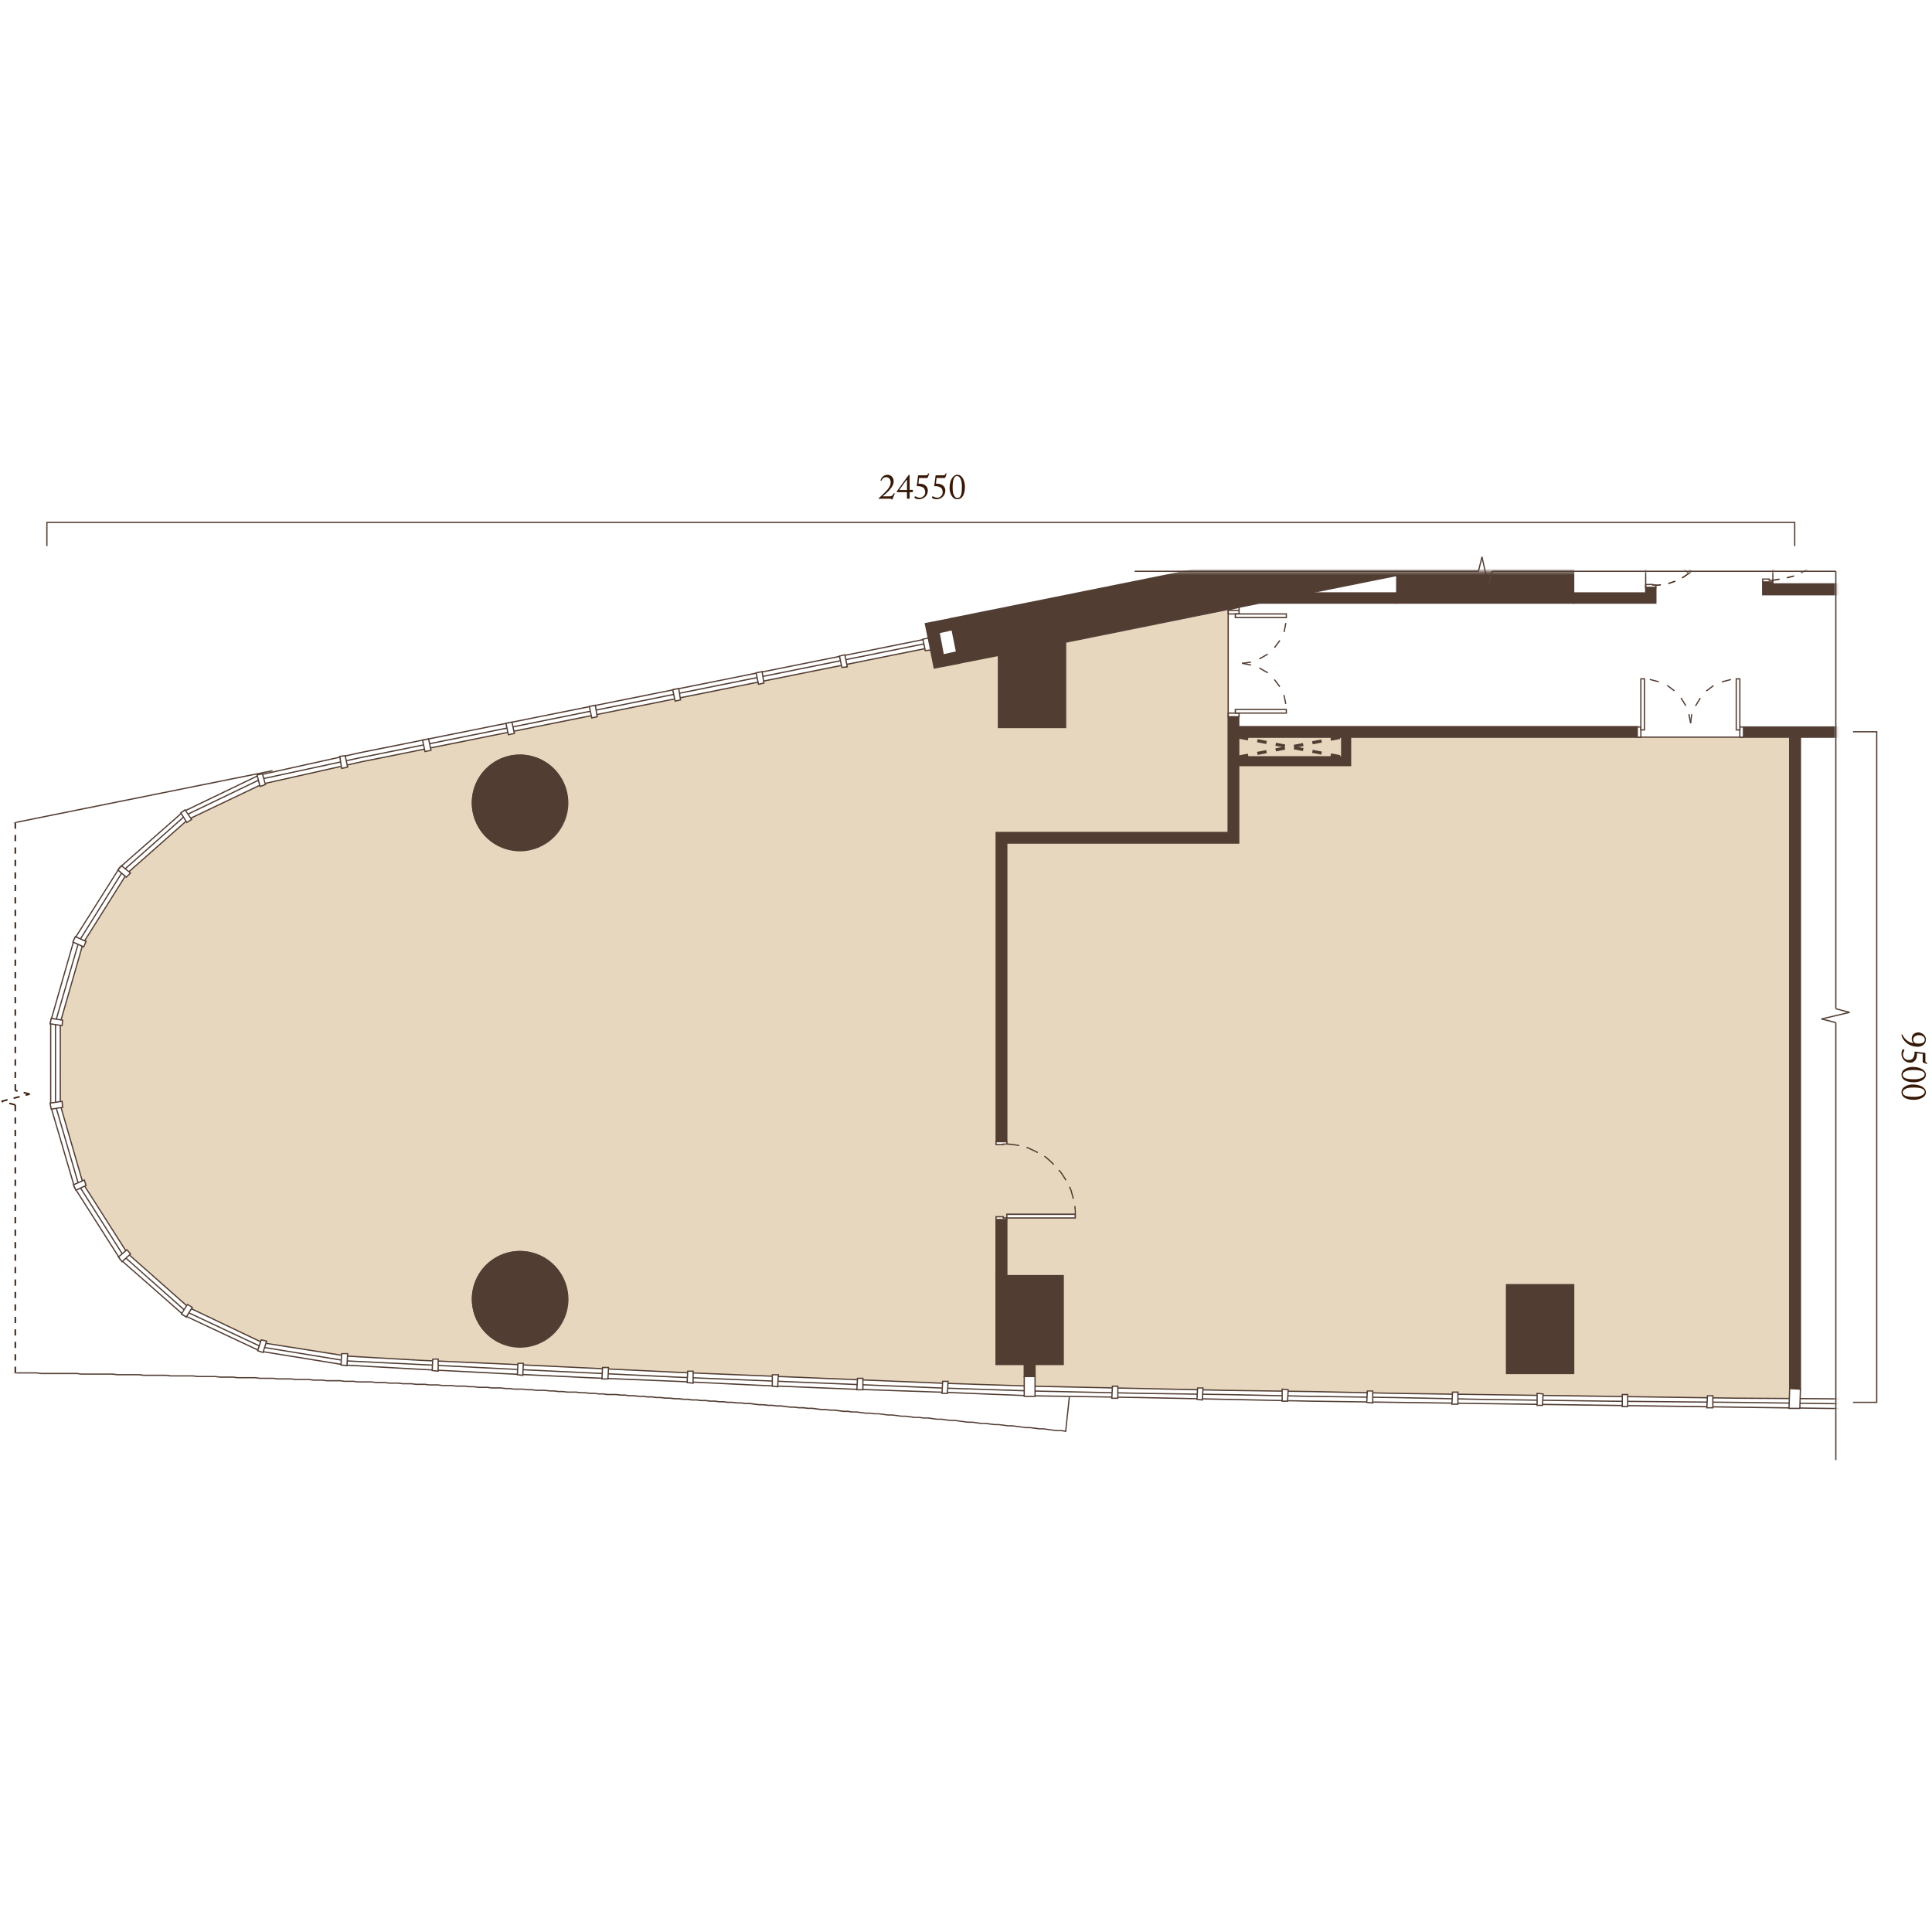 <svg width="620" height="620" viewBox="0 0 620 620" fill="none" xmlns="http://www.w3.org/2000/svg">
<rect width="620" height="620" fill="white"/>
<mask id="mask0_580_47741" style="mask-type:luminance" maskUnits="userSpaceOnUse" x="4" y="183" width="586" height="286">
<path d="M589.136 183.33H4.908V468.55H589.136V183.33Z" fill="white"/>
</mask>
<g mask="url(#mask0_580_47741)">
<path opacity="0.5" d="M574.217 448.799L548.823 448.582L521.401 448.205L494.146 447.787L466.924 447.409L439.598 446.983L412.271 446.437L385.121 446.035L357.754 445.384L330.468 444.814L303.382 443.89L275.871 442.789L248.713 441.656L221.451 440.539L194.068 439.294L166.87 437.984L139.696 436.706L110.757 435.139L84.016 430.865L60.539 419.567L40.464 401.809L26.387 379.254L19.345 354.578V328.158L26.66 302.702L40.712 280.332L60.347 262.976L84.216 251.598L110.364 245.692L136.744 240.284L163.926 234.836L190.715 229.429L217.665 224.061L244.077 218.718L270.81 213.31L296.765 208.159L296.925 208.786L298.546 208.609L299.813 214.378L320.41 210.329L341.97 206.086L394.136 195.865L394.12 236.467L574.634 236.54L574.313 445.601L574.217 448.799Z" fill="#D1B17F"/>
<path d="M836.687 453.516H822.443L794.337 453.323H739.668L603.38 452.359L585.671 452.166L556.989 451.78L420.701 449.852L366.224 448.695L330.612 448.116L301.537 446.959L273.433 445.995L245.328 444.838L217.224 443.488L189.119 442.331L161.015 440.981L134.835 439.631L110.966 438.281L83.551 433.83L58.863 422.227L38.427 404.252L23.773 381.247L16.065 354.964L16.073 327.716L23.604 301.441L38.274 278.251L58.719 260.284L83.166 248.52L115.361 241.377L297.848 204.736L297.928 205.122L115.441 241.771L83.294 248.898L58.919 260.638L38.555 278.532L23.957 301.625L16.466 327.796V354.931L24.15 381.102L38.748 404.011L59.112 421.905L83.695 433.452L111.006 437.879L134.851 439.229L161.031 440.579L189.135 441.929L217.24 443.086L245.344 444.436L273.449 445.593L301.553 446.558L330.62 447.715L366.224 448.293L420.701 449.45L585.671 451.764L603.38 451.957L739.668 452.921H794.337L822.443 453.114H836.687L917.728 452.921L974.9 452.536L1033.8 452.15L1088.28 451.764L1112.15 451.379L1153.34 450.993L1203.97 450.222L1227.07 449.836L1255.56 449.257L1283.66 448.872L1313.11 448.293L1340.44 447.522L1367.59 446.943L1422.25 445.015L1449.4 443.858L1474.04 442.893L1506.38 441.351L1528.32 440.194L1558.15 438.458L1568.74 437.879L1639.39 433.637L1639.41 434.039L1568.76 438.281L1558.17 438.86L1528.34 440.595L1506.39 441.752L1474.05 443.295L1449.41 444.259L1422.27 445.417L1367.6 447.345L1340.46 447.924L1313.12 448.695L1283.66 449.273L1255.56 449.659L1227.07 450.238L1203.97 450.623L1153.34 451.395L1112.15 451.78L1088.28 452.166L1033.8 452.552L945.255 453.13L917.728 453.323L836.687 453.516Z" fill="#523D33"/>
<path d="M917.536 451.973H794.337L767.003 451.78H739.668L603.38 450.816L585.671 450.623L556.989 450.238L516.18 449.852L475.178 449.273L447.835 448.695L420.701 448.309L393.359 447.731L366.225 447.345L330.805 446.574L301.538 445.609L217.224 442.138L161.207 439.438L134.835 438.088L111.158 436.931L83.936 432.48L59.633 421.07L39.582 403.28L25.12 380.475L17.605 354.771L17.613 327.909L25.144 302.019L39.421 279.215L59.489 261.441L83.551 249.87L115.746 242.92L298.233 206.078L298.313 206.472L115.826 243.314L83.679 250.248L59.69 261.795L39.71 279.496L25.497 302.204L18.006 327.997V354.739L25.497 380.331L39.903 403.047L59.882 420.748L84.08 432.102L111.198 436.53L134.851 437.687L161.223 439.036L217.24 441.736L301.554 445.208L330.813 446.172L366.225 446.943L393.367 447.329L420.701 447.907L447.843 448.293L475.178 448.872L516.18 449.45L556.989 449.836L585.671 450.222L603.38 450.414L739.668 451.379H767.003L794.337 451.572H917.536L1033.8 450.8L1088.28 450.222L1111.96 450.029L1153.34 449.45L1203.97 448.679L1227.07 448.293L1255.56 447.907L1283.66 447.329L1313.11 446.75L1340.25 446.172L1367.59 445.4L1449.4 442.508L1506.38 439.808L1528.13 438.651L1558.16 437.108L1568.74 436.337L1639.19 432.094L1639.21 432.496L1568.76 436.738L1558.18 437.51L1528.14 439.053L1506.39 440.21L1449.41 442.91L1367.6 445.802L1340.27 446.574L1313.12 447.152L1283.66 447.731L1255.56 448.309L1227.07 448.695L1203.97 449.081L1153.34 449.852L1111.96 450.431L1088.28 450.623L1033.8 451.202L917.536 451.973Z" fill="#523D33"/>
<path d="M917.536 450.43H767.003L739.668 450.238H712.526L630.715 449.659L603.381 449.273L585.671 449.081L556.989 448.888L447.843 447.345L420.693 446.766L393.367 446.381L330.805 445.031L301.73 444.067L217.417 440.595L161.208 437.895L134.835 436.738L111.343 435.388L84.321 431.13L60.404 419.72L40.737 402.315L26.468 379.897L19.145 354.578L19.153 328.102L26.492 302.598L40.576 280.179L60.259 262.799L84.129 251.413L115.931 244.27L298.426 207.629L298.506 208.023L116.019 244.663L84.265 251.791L60.46 263.145L40.865 280.461L26.845 302.783L19.546 328.182V354.546L26.845 379.76L41.058 402.082L60.652 419.398L84.466 430.752L111.391 434.987L134.852 436.337L161.224 437.494L217.433 440.194L301.746 443.665L330.813 444.629L393.367 445.979L420.701 446.365L447.851 446.943L556.989 448.486L585.671 448.679L603.381 448.872L630.715 449.257L712.526 449.836H739.668L767.003 450.029H917.536L1033.8 449.257L1088.28 448.679L1111.96 448.486L1153.34 447.907L1203.97 447.136L1227.07 446.943L1313.11 445.208L1340.25 444.629L1394.92 443.086L1422.06 442.122L1449.4 440.965L1506.38 438.265L1528.13 437.301L1557.96 435.565L1568.55 434.987L1639.19 430.744L1639.21 431.146L1568.57 435.388L1557.98 435.967L1528.15 437.703L1506.39 438.667L1449.41 441.367L1422.08 442.524L1394.94 443.488L1340.27 445.031L1313.12 445.609L1283.66 446.188L1227.07 447.345L1203.97 447.538L1153.34 448.309L1111.96 448.888L1088.28 449.081L1033.8 449.659L917.536 450.43Z" fill="#523D33"/>
<path fill-rule="evenodd" clip-rule="evenodd" d="M670.946 190.851V187.379H568.923V186.801H565.65V190.851H670.946Z" fill="#523D33"/>
<path d="M671.147 191.051H565.458V186.6H569.132V187.178H671.155L671.147 191.051ZM565.851 190.649H670.746V187.58H568.722V187.001H565.851V190.649Z" fill="#523D33"/>
<path fill-rule="evenodd" clip-rule="evenodd" d="M577.778 445.794H574.313V236.556H559.491V233.277H681.534V236.556H577.778V445.794Z" fill="#523D33"/>
<path d="M577.979 445.994H574.113V236.78H559.291V233.1H681.759V236.78H577.979V445.994ZM574.514 445.592H577.578V236.354H681.334V233.477H559.692V236.354H574.514V445.592Z" fill="#523D33"/>
<path fill-rule="evenodd" clip-rule="evenodd" d="M413.177 236.604H430.566V242.864H397.529V236.604H413.177ZM319.68 267.138V366.39H323.088V270.578H397.529V245.716H433.413V236.604H525.419V233.189H397.529V230.016H394.12V267.155H319.68" fill="#523D33"/>
<path d="M323.289 366.591H319.479V266.953H393.919V229.814H397.729V232.988H525.619V236.781H433.614V245.893H397.729V270.754H323.289V366.591ZM319.88 366.189H322.888V270.376H397.328V245.515H433.213V236.403H525.218V233.39H397.328V230.216H394.32V267.355H319.88V366.189ZM430.766 243.065H397.328V236.403H430.766V243.065ZM397.729 242.663H430.365V236.781H397.729V242.663Z" fill="#523D33"/>
<path d="M323.106 391.41H319.641V409.923H323.106V391.41Z" fill="#523D33"/>
<path d="M323.306 410.126H319.44V391.211H323.306V410.126ZM319.841 409.724H322.905V391.613H319.841V409.724Z" fill="#523D33"/>
<path d="M332.152 437.309H328.688V441.744H332.152V437.309Z" fill="#523D33"/>
<path d="M332.353 441.944H328.487V437.123H332.353V441.944ZM328.888 441.542H331.952V437.525H328.888V441.542Z" fill="#523D33"/>
<path fill-rule="evenodd" clip-rule="evenodd" d="M528.114 190.273H505.015V193.551H531.387V188.537H528.114V190.273Z" fill="#523D33"/>
<path d="M531.587 193.752H504.814V190.072H527.914V188.336H531.587V193.752ZM505.215 193.35H531.186V188.738H528.315V190.473H505.215V193.35Z" fill="#523D33"/>
<path fill-rule="evenodd" clip-rule="evenodd" d="M448.228 193.55V190.271H420.893L403.954 193.55H448.228Z" fill="#523D33"/>
<path d="M448.428 193.752H403.954V193.351L420.893 190.072H448.468L448.428 193.752ZM406.047 193.351H448.027V190.474H420.893L406.047 193.351Z" fill="#523D33"/>
<path fill-rule="evenodd" clip-rule="evenodd" d="M341.97 233.469V206.085L448.228 184.679V193.55H505.014V173.301L528.114 168.673L531.387 168.094L633.025 147.653V156.331H679.609V138.203L680.187 138.01L679.609 135.311L677.299 123.547L542.166 150.738L304.818 198.564L307.705 212.835L320.41 210.328V233.469H341.97Z" fill="#523D33"/>
<path d="M342.169 233.671H320.209V210.569L307.544 213.068L304.584 198.404L304.777 198.364L542.126 150.538L677.459 123.314V123.507L679.777 135.271L680.386 138.148L679.777 138.348V156.532H632.832V147.902L531.426 168.296L528.145 168.874L505.214 173.471V193.752H448.027V184.913L342.169 206.246V233.671ZM320.61 233.269H341.768V205.949H341.929L448.428 184.495V193.39H504.813V173.133L528.073 168.481L531.354 167.894L633.217 147.404V156.131H679.4V138.059L679.945 137.874L679.408 135.351L677.13 123.78L542.198 150.94L305.05 198.725L307.857 212.602L320.61 210.087V233.269Z" fill="#523D33"/>
<path fill-rule="evenodd" clip-rule="evenodd" d="M397.601 194.9L394.136 195.672V195.865H397.601V194.9Z" fill="white"/>
<path d="M397.827 196.067H393.961V195.512L397.827 194.652V196.067ZM395.124 195.665H397.426V195.151L395.124 195.665Z" fill="#523D33"/>
<path d="M559.49 236.355H525.418V236.757H559.49V236.355Z" fill="#523D33"/>
<path d="M394.336 195.865H393.935V229.999H394.336V195.865Z" fill="#523D33"/>
<path fill-rule="evenodd" clip-rule="evenodd" d="M182.198 416.964C182.217 413.907 181.329 410.913 179.647 408.363C177.965 405.812 175.565 403.82 172.751 402.638C169.937 401.457 166.836 401.14 163.841 401.726C160.847 402.314 158.094 403.779 155.932 405.935C153.77 408.093 152.296 410.844 151.698 413.842C151.1 416.839 151.403 419.947 152.571 422.771C153.739 425.595 155.717 428.008 158.256 429.703C160.794 431.399 163.779 432.301 166.83 432.295C170.896 432.288 174.795 430.674 177.679 427.803C180.563 424.932 182.198 421.037 182.23 416.964" fill="#523D33"/>
<path d="M166.83 432.496C163.768 432.476 160.78 431.55 158.243 429.831C155.706 428.113 153.734 425.681 152.575 422.841C151.417 420.001 151.123 416.881 151.732 413.875C152.341 410.868 153.825 408.109 155.997 405.947C158.169 403.784 160.932 402.314 163.937 401.723C166.942 401.132 170.054 401.445 172.882 402.623C175.709 403.802 178.125 405.792 179.824 408.344C181.523 410.897 182.43 413.896 182.43 416.963C182.413 421.094 180.761 425.049 177.837 427.961C174.912 430.873 170.953 432.504 166.83 432.496ZM166.83 401.833C163.849 401.86 160.943 402.77 158.476 404.449C156.011 406.128 154.096 408.501 152.974 411.267C151.852 414.035 151.572 417.072 152.171 419.998C152.768 422.924 154.217 425.607 156.335 427.71C158.452 429.812 161.144 431.24 164.07 431.813C166.996 432.386 170.025 432.078 172.777 430.929C175.529 429.78 177.879 427.84 179.533 425.355C181.187 422.87 182.069 419.95 182.069 416.963C182.061 414.967 181.66 412.992 180.89 411.152C180.119 409.311 178.994 407.64 177.579 406.235C176.164 404.83 174.486 403.718 172.642 402.963C170.797 402.208 168.822 401.823 166.83 401.833Z" fill="#523D33"/>
<path d="M505.016 412.238H483.456V440.78H505.016V412.238Z" fill="#523D33"/>
<path d="M505.216 440.98H483.255V412.053H505.216V440.98ZM483.656 440.578H504.815V412.454H483.648L483.656 440.578Z" fill="#523D33"/>
<path fill-rule="evenodd" clip-rule="evenodd" d="M526.573 233.277H525.418V236.556H526.573V233.277Z" fill="white"/>
<path d="M526.774 236.78H525.218V233.1H526.774V236.78ZM525.619 236.378H526.373V233.501H525.619V236.378Z" fill="#523D33"/>
<path fill-rule="evenodd" clip-rule="evenodd" d="M526.575 234.241V217.85H527.73V234.241H526.575Z" fill="white"/>
<path d="M527.931 234.442H526.375V217.648H527.931V234.442ZM526.776 234.04H527.529V218.05H526.776V234.04Z" fill="#523D33"/>
<path fill-rule="evenodd" clip-rule="evenodd" d="M559.491 233.277H558.336V236.556H559.491V233.277Z" fill="white"/>
<path d="M559.692 236.78H558.136V233.1H559.692V236.78ZM558.537 236.378H559.291V233.501H558.537V236.378Z" fill="#523D33"/>
<path fill-rule="evenodd" clip-rule="evenodd" d="M558.337 234.241V217.85H557.182V234.241H558.337Z" fill="white"/>
<path d="M558.537 234.442H556.981V217.648H558.537V234.442ZM557.382 234.04H558.136V218.05H557.382V234.04Z" fill="#523D33"/>
<path d="M542.695 229.186L542.309 232.077L542.706 232.13L543.093 229.239L542.695 229.186Z" fill="#523D33"/>
<path d="M545.474 223.928L543.937 226.433L544.278 226.643L545.816 224.138L545.474 223.928Z" fill="#523D33"/>
<path d="M549.767 219.854L547.458 221.591L547.699 221.912L550.007 220.175L549.767 219.854Z" fill="#523D33"/>
<path d="M555.405 217.865L552.515 218.637L552.618 219.026L555.509 218.253L555.405 217.865Z" fill="#523D33"/>
<path d="M529.495 217.834L529.391 218.222L532.282 218.994L532.385 218.606L529.495 217.834Z" fill="#523D33"/>
<path d="M535.141 219.787L534.9 220.109L537.21 221.844L537.451 221.523L535.141 219.787Z" fill="#523D33"/>
<path d="M539.625 223.871L539.284 224.082L540.823 226.586L541.164 226.376L539.625 223.871Z" fill="#523D33"/>
<path d="M542.173 229.139L541.78 229.217L542.356 232.109L542.75 232.031L542.173 229.139Z" fill="#523D33"/>
<path fill-rule="evenodd" clip-rule="evenodd" d="M397.601 197.022V195.865H394.136V197.022H397.601Z" fill="white"/>
<path d="M397.827 197.223H393.961V195.664H397.827V197.223ZM394.362 196.821H397.426V196.066H394.362V196.821Z" fill="#523D33"/>
<path fill-rule="evenodd" clip-rule="evenodd" d="M396.446 197.021H412.809V198.179H396.446V197.021Z" fill="white"/>
<path d="M413.009 198.379H396.221V196.82H412.984L413.009 198.379ZM396.646 197.977H412.607V197.222H396.646V197.977Z" fill="#523D33"/>
<path fill-rule="evenodd" clip-rule="evenodd" d="M397.601 229.999V228.842H394.136V229.999H397.601Z" fill="white"/>
<path d="M397.827 230.199H393.961V228.641H397.827V230.199ZM394.362 229.798H397.426V229.042H394.362V229.798Z" fill="#523D33"/>
<path fill-rule="evenodd" clip-rule="evenodd" d="M396.446 228.843H412.809V227.686H396.446V228.843Z" fill="white"/>
<path d="M413.009 229.043H396.221V227.484H412.984L413.009 229.043ZM396.646 228.641H412.607V227.886H396.646V228.641Z" fill="#523D33"/>
<path d="M398.624 212.65L398.545 213.044L401.431 213.623L401.509 213.229L398.624 212.65Z" fill="#523D33"/>
<path d="M404.245 214.195L404.046 214.544L406.741 216.087L406.94 215.738L404.245 214.195Z" fill="#523D33"/>
<path d="M409.126 217.945L408.806 218.186L410.537 220.501L410.858 220.259L409.126 217.945Z" fill="#523D33"/>
<path d="M412.238 222.977L411.845 223.055L412.421 225.947L412.815 225.868L412.238 222.977Z" fill="#523D33"/>
<path d="M412.449 199.895L411.874 202.787L412.267 202.865L412.842 199.973L412.449 199.895Z" fill="#523D33"/>
<path d="M410.555 205.416L408.824 207.731L409.145 207.972L410.876 205.657L410.555 205.416Z" fill="#523D33"/>
<path d="M406.734 209.744L404.038 211.286L404.237 211.635L406.933 210.093L406.734 209.744Z" fill="#523D33"/>
<path d="M401.419 212.283L398.533 212.67L398.586 213.068L401.472 212.681L401.419 212.283Z" fill="#523D33"/>
<path fill-rule="evenodd" clip-rule="evenodd" d="M568.923 186.8V186.222H567.768V185.836H565.65V186.8H568.923Z" fill="white"/>
<path d="M569.123 187.003H565.458V185.637H567.977V186.022H569.132L569.123 187.003ZM565.851 186.601H568.722V186.424H567.567V186.038H565.851V186.601Z" fill="#523D33"/>
<path d="M568.923 186.6H565.65V187.001H568.923V186.6Z" fill="#523D33"/>
<path d="M568.956 186.423L568.892 186.021L571.033 185.668L571.105 186.061L568.956 186.423ZM573.487 185.619L573.391 185.226L575.693 184.639L575.838 185.009H575.733L573.487 185.619ZM578.075 184.012L577.883 183.659L579.607 182.719L579.96 182.486L580.177 182.815L579.816 183.064L578.075 184.012ZM582.166 181.425L581.917 181.112L583.048 180.228L583.762 179.593L584.035 179.89L583.305 180.541L582.166 181.425ZM585.711 178.131L585.398 177.882L586.088 176.99L586.818 175.945L587.147 176.178L586.409 177.223L585.711 178.131ZM588.454 174.113L588.109 173.912L588.582 173.109L589.072 171.743L589.449 171.879L588.943 173.285L588.454 174.113ZM590.275 169.629L589.898 169.493L590.098 168.914L590.411 167.179L590.812 167.251L590.491 169.019L590.275 169.629ZM591.213 164.872L590.812 164.8L590.86 164.519V162.43H591.261V164.623L591.213 164.872Z" fill="#3E1F0C"/>
<path fill-rule="evenodd" clip-rule="evenodd" d="M530.617 172.916L531.387 172.145L542.744 183.33L541.974 184.101L530.617 172.916Z" fill="white"/>
<path d="M541.974 184.382L530.328 172.916L531.387 171.863L543.001 183.33L541.974 184.382ZM530.906 172.916L541.974 183.82L542.455 183.33L531.387 172.426L530.906 172.916Z" fill="#523D33"/>
<path d="M530.585 187.967V187.565H532.19L532.992 187.477V187.871L532.19 187.967H530.585ZM535.398 187.445L535.309 187.051L535.582 186.995L537.571 186.312L537.708 186.689L537.426 186.794L535.687 187.38L535.398 187.445ZM539.905 185.637L539.689 185.291L540.33 184.898L541.662 183.941L541.903 184.263L540.555 185.227L539.905 185.637Z" fill="#3E1F0C"/>
<path fill-rule="evenodd" clip-rule="evenodd" d="M531.387 188.536V187.765H530.424V187.572H528.114V188.536H531.387Z" fill="white"/>
<path d="M531.587 188.737H527.914V187.371H530.625V187.564H531.587V188.737ZM528.315 188.335H531.186V187.966H530.223V187.765H528.315V188.335Z" fill="#523D33"/>
<path d="M531.387 188.336H528.114V188.738H531.387V188.336Z" fill="#523D33"/>
<path fill-rule="evenodd" clip-rule="evenodd" d="M269.398 210.52L271.131 210.135L271.901 213.992L270.168 214.185L269.398 210.52Z" fill="white"/>
<path d="M270.007 214.402L269.157 210.384L271.291 209.91L272.141 214.185L270.007 214.402ZM269.638 210.674L270.328 213.968L271.66 213.815L270.97 210.376L269.638 210.674Z" fill="#523D33"/>
<path fill-rule="evenodd" clip-rule="evenodd" d="M242.643 215.921L244.568 215.535L245.145 219.199L243.413 219.585L242.643 215.921Z" fill="white"/>
<path d="M243.259 219.827L242.401 215.761L244.735 215.295L245.369 219.353L243.259 219.827ZM242.882 216.082L243.564 219.345L244.919 219.047L244.398 215.777L242.882 216.082Z" fill="#523D33"/>
<path fill-rule="evenodd" clip-rule="evenodd" d="M215.884 221.321L217.809 220.936L218.386 224.6L216.654 224.985L215.884 221.321Z" fill="white"/>
<path d="M216.502 225.225L215.644 221.159L217.978 220.693L218.611 224.751L216.502 225.225ZM216.125 221.481L216.807 224.743L218.162 224.446L217.641 221.175L216.125 221.481Z" fill="#523D33"/>
<path fill-rule="evenodd" clip-rule="evenodd" d="M189.127 226.72L191.052 226.334L191.63 229.998L189.897 230.384L189.127 226.72Z" fill="white"/>
<path d="M189.744 230.626L188.886 226.56L191.22 226.094L191.853 230.152L189.744 230.626ZM189.367 226.881L190.049 230.144L191.404 229.846L190.891 226.576L189.367 226.881Z" fill="#523D33"/>
<path fill-rule="evenodd" clip-rule="evenodd" d="M162.37 232.12L164.295 231.734L165.065 235.398L163.14 235.784L162.37 232.12Z" fill="white"/>
<path d="M162.988 236.018L162.13 231.96L164.448 231.502L165.306 235.52L162.988 236.018ZM162.611 232.281L163.293 235.552L164.825 235.238L164.143 231.968L162.611 232.281Z" fill="#523D33"/>
<path fill-rule="evenodd" clip-rule="evenodd" d="M135.612 237.52L137.537 237.135L138.307 240.799L136.382 241.185L135.612 237.52Z" fill="white"/>
<path d="M136.231 241.416L135.373 237.358L137.691 236.9L138.549 240.918L136.231 241.416ZM135.854 237.68L136.536 240.95L138.068 240.637L137.386 237.366L135.854 237.68Z" fill="#523D33"/>
<path fill-rule="evenodd" clip-rule="evenodd" d="M547.748 451.771H549.673V447.914H547.941L547.748 451.771Z" fill="white"/>
<path d="M549.874 451.974H547.54L547.748 447.715H549.874V451.974ZM547.957 451.572H549.473V448.109H548.133L547.957 451.572Z" fill="#523D33"/>
<path fill-rule="evenodd" clip-rule="evenodd" d="M520.606 451.386H522.338V447.529H520.606V451.386Z" fill="white"/>
<path d="M522.539 451.587H520.405V447.305H522.539V451.587ZM520.806 451.186H522.146V447.731H520.814L520.806 451.186Z" fill="#523D33"/>
<path fill-rule="evenodd" clip-rule="evenodd" d="M493.271 451.001H495.004L495.196 447.337L493.271 447.145V451.001Z" fill="white"/>
<path d="M495.196 451.201H493.071V446.918L495.405 447.159L495.196 451.201ZM493.472 450.799H494.811L494.988 447.513L493.472 447.368V450.799Z" fill="#523D33"/>
<path fill-rule="evenodd" clip-rule="evenodd" d="M465.937 450.615H467.862V446.758H466.13L465.937 450.615Z" fill="white"/>
<path d="M468.063 450.815H465.729L465.937 446.557H468.063V450.815ZM466.146 450.414H467.661V446.958H466.322L466.146 450.414Z" fill="#523D33"/>
<path fill-rule="evenodd" clip-rule="evenodd" d="M438.604 450.037L440.529 450.23V446.373H438.796L438.604 450.037Z" fill="white"/>
<path d="M440.728 450.454L438.394 450.221L438.603 446.203H440.728V450.454ZM438.811 449.851L440.327 450.004V446.573H438.988L438.811 449.851Z" fill="#523D33"/>
<path fill-rule="evenodd" clip-rule="evenodd" d="M411.46 449.65H413.193L413.385 445.986L411.46 445.793V449.65Z" fill="white"/>
<path d="M413.385 449.851H411.26V445.568L413.594 445.809L413.385 449.851ZM411.661 449.449H413L413.177 446.163L411.661 446.018V449.449Z" fill="#523D33"/>
<path fill-rule="evenodd" clip-rule="evenodd" d="M384.126 449.072L385.858 449.265L386.051 445.408H384.318L384.126 449.072Z" fill="white"/>
<path d="M386.051 449.489L383.917 449.248L384.126 445.23H386.259L386.051 449.489ZM384.334 448.895L385.666 449.039L385.842 445.608H384.511L384.334 448.895Z" fill="#523D33"/>
<path fill-rule="evenodd" clip-rule="evenodd" d="M356.793 448.687H358.718V444.83H356.985L356.793 448.687Z" fill="white"/>
<path d="M358.917 448.911H356.583L356.792 444.652H358.917V448.911ZM357 448.509H358.524V445.054H357.185L357 448.509Z" fill="#523D33"/>
<path fill-rule="evenodd" clip-rule="evenodd" d="M302.314 447.144H304.047L304.239 443.287H302.507L302.314 447.144Z" fill="white"/>
<path d="M304.239 447.345H302.106L302.315 443.086H304.448L304.239 447.345ZM302.523 446.943H303.854L304.031 443.488H302.7L302.523 446.943Z" fill="#523D33"/>
<path fill-rule="evenodd" clip-rule="evenodd" d="M274.982 445.986H276.907V442.322H275.174L274.982 445.986Z" fill="white"/>
<path d="M277.106 446.187H274.771L274.98 442.121H277.106V446.187ZM275.189 445.785H276.712V442.523H275.373L275.189 445.785Z" fill="#523D33"/>
<path fill-rule="evenodd" clip-rule="evenodd" d="M247.838 444.83L249.57 445.023L249.763 441.166H247.838V444.83Z" fill="white"/>
<path d="M249.763 445.247L247.638 445.006V440.988H249.972L249.763 445.247ZM248.039 444.652L249.378 444.797L249.555 441.366H248.039V444.652Z" fill="#523D33"/>
<path fill-rule="evenodd" clip-rule="evenodd" d="M220.503 443.672L222.428 443.865V440.008H220.696L220.503 443.672Z" fill="white"/>
<path d="M222.629 444.091L220.295 443.857L220.503 439.84H222.629V444.091ZM220.712 443.488L222.228 443.641V440.209H220.888L220.712 443.488Z" fill="#523D33"/>
<path fill-rule="evenodd" clip-rule="evenodd" d="M193.17 442.516H195.095L195.288 438.852H193.363L193.17 442.516Z" fill="white"/>
<path d="M195.286 442.716H192.96L193.169 438.65H195.495L195.286 442.716ZM193.378 442.314H194.901L195.078 439.052H193.554L193.378 442.314Z" fill="#523D33"/>
<path fill-rule="evenodd" clip-rule="evenodd" d="M166.027 441.166L167.759 441.359L167.952 437.502H166.219L166.027 441.166Z" fill="white"/>
<path d="M167.952 441.583L165.818 441.342L166.027 437.324H168.16L167.952 441.583ZM166.235 440.988L167.567 441.133L167.743 437.702H166.412L166.235 440.988Z" fill="#523D33"/>
<path fill-rule="evenodd" clip-rule="evenodd" d="M138.692 439.816L140.617 440.009V436.152H138.885L138.692 439.816Z" fill="white"/>
<path d="M140.818 440.233L138.484 439.992L138.692 435.975H140.818V440.233ZM138.901 439.639L140.417 439.783V436.352H139.077L138.901 439.639Z" fill="#523D33"/>
<path fill-rule="evenodd" clip-rule="evenodd" d="M58.038 260.855L59.385 259.891L61.502 262.976L59.963 263.94L58.038 260.855Z" fill="white"/>
<path d="M59.897 264.214L57.748 260.799L59.416 259.609L61.766 263.032L59.897 264.214ZM58.293 260.911L60.009 263.667L61.205 262.92L59.352 260.172L58.293 260.911Z" fill="#523D33"/>
<path fill-rule="evenodd" clip-rule="evenodd" d="M37.824 279.174L38.979 277.824L41.867 280.138L40.519 281.488L37.824 279.174Z" fill="white"/>
<path d="M40.528 281.777L37.544 279.214L38.956 277.559L42.164 280.138L40.528 281.777ZM38.121 279.166L40.528 281.231L41.586 280.17L39.02 278.121L38.121 279.166Z" fill="#523D33"/>
<path fill-rule="evenodd" clip-rule="evenodd" d="M23.387 302.316L24.157 300.58L27.622 302.123L26.852 303.858L23.387 302.316Z" fill="white"/>
<path d="M26.956 304.123L23.122 302.42L24.061 300.314L27.894 302.018L26.956 304.123ZM23.651 302.211L26.747 303.593L27.357 302.227L24.261 300.845L23.651 302.211Z" fill="#523D33"/>
<path fill-rule="evenodd" clip-rule="evenodd" d="M16.073 328.542L16.458 326.807L20.115 327.385L19.923 329.121L16.073 328.542Z" fill="white"/>
<path d="M20.099 329.354L15.832 328.711L16.305 326.582L20.315 327.217L20.099 329.354ZM16.313 328.382L19.746 328.896L19.898 327.562L16.61 327.04L16.313 328.382Z" fill="#523D33"/>
<path fill-rule="evenodd" clip-rule="evenodd" d="M16.458 355.927L16.073 353.998L19.923 353.42L20.115 355.348L16.458 355.927Z" fill="white"/>
<path d="M16.297 356.153L15.832 353.83L20.099 353.188L20.331 355.518L16.297 356.153ZM16.297 354.168L16.602 355.703L19.882 355.18L19.73 353.654L16.297 354.168Z" fill="#523D33"/>
<path fill-rule="evenodd" clip-rule="evenodd" d="M24.35 381.962L23.58 380.226L27.044 378.684L27.622 380.419L24.35 381.962Z" fill="white"/>
<path d="M24.253 382.219L23.315 380.114L27.165 378.402L27.871 380.516L24.253 382.219ZM23.844 380.323L24.446 381.681L27.373 380.307L26.924 378.949L23.844 380.323Z" fill="#523D33"/>
<path fill-rule="evenodd" clip-rule="evenodd" d="M39.172 404.91L38.017 403.367L40.712 401.053L41.867 402.403L39.172 404.91Z" fill="white"/>
<path d="M39.148 405.207L37.745 403.335L40.736 400.771L42.148 402.419L39.148 405.207ZM38.29 403.399L39.196 404.612L41.603 402.387L40.704 401.334L38.29 403.399Z" fill="#523D33"/>
<path fill-rule="evenodd" clip-rule="evenodd" d="M59.77 422.651L58.23 421.687L60.155 418.602L61.695 419.566L59.77 422.651Z" fill="white"/>
<path d="M59.834 422.934L57.958 421.753L60.091 418.33L61.968 419.503L59.834 422.934ZM58.503 421.592L59.706 422.348L61.422 419.6L60.219 418.844L58.503 421.592Z" fill="#523D33"/>
<path fill-rule="evenodd" clip-rule="evenodd" d="M84.408 434.03L82.676 433.452L83.831 429.98L85.563 430.366L84.408 434.03Z" fill="white"/>
<path d="M84.538 434.288L82.421 433.581L83.696 429.748L85.822 430.222L84.538 434.288ZM82.934 433.324L84.282 433.774L85.308 430.511L83.969 430.214L82.934 433.324Z" fill="#523D33"/>
<path fill-rule="evenodd" clip-rule="evenodd" d="M82.485 248.704L84.217 248.318L85.18 251.79L83.447 252.368L82.485 248.704Z" fill="white"/>
<path d="M83.31 252.626L82.235 248.552L84.361 248.078L85.42 251.919L83.31 252.626ZM82.733 248.858L83.583 252.112L84.938 251.662L84.072 248.56L82.733 248.858Z" fill="#523D33"/>
<path fill-rule="evenodd" clip-rule="evenodd" d="M109.049 242.726L110.781 242.533L111.551 246.197L109.626 246.583L109.049 242.726Z" fill="white"/>
<path d="M109.457 246.824L108.815 242.549L110.941 242.316L111.791 246.334L109.457 246.824ZM109.281 242.903L109.794 246.342L111.31 246.037L110.62 242.75L109.281 242.903Z" fill="#523D33"/>
<path fill-rule="evenodd" clip-rule="evenodd" d="M182.198 257.673C182.217 254.616 181.329 251.622 179.647 249.072C177.965 246.521 175.565 244.529 172.751 243.347C169.937 242.166 166.836 241.849 163.841 242.435C160.847 243.023 158.094 244.487 155.932 246.644C153.77 248.802 152.296 251.553 151.698 254.55C151.1 257.548 151.403 260.656 152.571 263.48C153.739 266.304 155.717 268.717 158.256 270.412C160.794 272.108 163.779 273.01 166.83 273.004C170.89 272.989 174.781 271.371 177.658 268.501C180.535 265.631 182.166 261.74 182.198 257.673Z" fill="#523D33"/>
<path d="M166.829 273.205C163.765 273.192 160.774 272.27 158.233 270.556C155.692 268.842 153.714 266.411 152.551 263.572C151.388 260.733 151.089 257.612 151.695 254.603C152.3 251.595 153.782 248.833 155.953 246.668C158.123 244.501 160.887 243.028 163.892 242.435C166.898 241.84 170.012 242.152 172.841 243.329C175.67 244.507 178.088 246.497 179.789 249.05C181.489 251.603 182.397 254.603 182.397 257.673C182.38 261.798 180.733 265.748 177.815 268.659C174.897 271.571 170.947 273.205 166.829 273.205ZM166.829 242.542C163.848 242.57 160.942 243.479 158.476 245.159C156.01 246.837 154.095 249.21 152.973 251.977C151.851 254.744 151.571 257.781 152.17 260.708C152.767 263.633 154.217 266.316 156.334 268.419C158.452 270.521 161.143 271.949 164.069 272.522C166.995 273.095 170.025 272.787 172.776 271.638C175.528 270.489 177.878 268.549 179.532 266.065C181.186 263.579 182.068 260.659 182.068 257.673C182.06 255.677 181.659 253.702 180.889 251.861C180.118 250.02 178.993 248.349 177.578 246.944C176.163 245.539 174.485 244.427 172.641 243.672C170.796 242.917 168.821 242.533 166.829 242.542Z" fill="#523D33"/>
<path fill-rule="evenodd" clip-rule="evenodd" d="M109.434 438.08L111.359 438.273L111.551 434.416H109.626L109.434 438.08Z" fill="white"/>
<path d="M111.552 438.466L109.226 438.225L109.435 434.207H111.761L111.552 438.466ZM109.643 437.863L111.167 438.016L111.344 434.585H109.82L109.643 437.863Z" fill="#523D33"/>
<path d="M341.201 409.346H319.641V437.887H341.201V409.346Z" fill="#523D33"/>
<path d="M341.401 438.087H319.44V409.16H341.401V438.087ZM319.841 437.685H341V409.538H319.841V437.685Z" fill="#523D33"/>
<path d="M568.923 187.001C568.87 187.001 568.818 186.98 568.782 186.942C568.744 186.905 568.722 186.853 568.722 186.8V161.73C568.722 161.677 568.744 161.626 568.782 161.588C568.818 161.551 568.87 161.529 568.923 161.529C568.976 161.529 569.027 161.551 569.065 161.588C569.102 161.626 569.123 161.677 569.123 161.73V186.8C569.123 186.853 569.102 186.905 569.065 186.942C569.027 186.98 568.976 187.001 568.923 187.001Z" fill="#523D33"/>
<path d="M528.315 171.18H527.914V188.536H528.315V171.18Z" fill="#523D33"/>
<path fill-rule="evenodd" clip-rule="evenodd" d="M574.314 445.602L577.779 445.794L577.586 451.965H574.121L574.314 445.602Z" fill="white"/>
<path d="M577.779 452.166H573.913L574.121 445.393L577.987 445.602L577.779 452.166ZM574.33 451.765H577.394L577.57 445.987L574.506 445.81L574.33 451.765Z" fill="#523D33"/>
<path fill-rule="evenodd" clip-rule="evenodd" d="M328.688 441.744H332.152V448.108H328.688V441.744Z" fill="white"/>
<path d="M332.353 448.309H328.487V441.543H332.353V448.309ZM328.888 447.907H331.952V441.945H328.888V447.907Z" fill="#523D33"/>
<path d="M341.97 459.494L340.614 459.301H339.106L334.847 458.723H333.5L330.588 458.337H329.072L326.345 457.952L324.838 457.751H323.514L320.595 457.365H319.223L317.619 457.172L316.271 456.979H314.756L312.029 456.594H310.521L309.141 456.401L306.254 456.015H304.938L303.374 455.822L302.019 455.629H300.511L297.792 455.244H296.276L294.896 455.051H293.388L292.017 454.858L290.477 454.665H289.226L287.846 454.472L286.314 454.279H284.991L283.427 454.087L282.071 453.894H280.724L279.12 453.701H277.796L276.232 453.508L274.877 453.315H273.369L271.989 453.122H270.674L269.11 452.929L267.754 452.737H266.286L264.907 452.544H263.592L262.027 452.351L260.672 452.158H259.164L257.785 451.965H256.277L254.897 451.772H253.614L252.05 451.58L250.694 451.387H249.186L247.807 451.194H246.491L244.927 451.001H243.604L242 450.808L240.644 450.615H239.177L237.797 450.422H236.482L234.918 450.23H233.594L232.03 450.037H230.707L229.327 449.844H227.787L226.408 449.651H224.9L223.52 449.458H222.012L220.633 449.265H219.317L217.713 449.073H216.39L214.826 448.88H213.502L211.938 448.687H210.615L209.235 448.494H207.727L206.348 448.301H204.84L203.46 448.108H201.952L200.581 447.915H199.258L197.693 447.723H194.902L193.523 447.53H192.207L190.643 447.337H189.288L187.684 447.144H186.36L184.796 446.951H182.125L180.521 446.758H179.198L177.634 446.566H176.455L174.891 446.373H172.22L170.656 446.18H169.332L167.768 445.987H164.905L163.525 445.794H162.178L160.614 445.601H157.75L156.371 445.408H153.515L152.144 445.216H150.628L149.248 445.023H146.393L144.789 444.83H141.966L140.586 444.637H137.731L136.351 444.444H133.496L131.932 444.251H129.261L127.697 444.059H124.833L123.454 443.866H120.599L119.219 443.673H114.824L113.444 443.48H110.589L109.217 443.287H104.814L103.434 443.094H100.579L99.207 442.901H94.804L93.424 442.709H89.029L87.65 442.516H83.415L81.85 442.323H76.292L74.728 442.13H70.582L68.977 441.937H63.419L61.815 441.744H54.717L53.337 441.552H46.054L44.675 441.359H37.633L36.028 441.166H26.083L24.703 440.973H13.185L11.806 440.78H-6.834L-8.214 440.587H-23.966C-24.02 440.587 -24.071 440.566 -24.108 440.529C-24.146 440.491 -24.167 440.439 -24.167 440.386C-24.167 440.333 -24.146 440.282 -24.108 440.244C-24.071 440.206 -24.02 440.186 -23.966 440.186H-8.182L-6.802 440.378H11.838L13.217 440.571H24.735L26.115 440.764H36.093L37.697 440.957H44.795L46.175 441.15H53.457L54.829 441.343H61.927L63.531 441.535H68.977L70.582 441.728H74.792L76.356 441.921H81.915L83.479 442.114H87.69L89.069 442.307H93.465L94.844 442.5H99.239L100.619 442.693H103.466L104.846 442.885H109.241L110.621 443.078H113.476L114.856 443.271H119.251L120.631 443.464H123.518L124.898 443.657H127.753L129.317 443.85H131.988L133.552 444.042H136.351L137.731 444.235H140.586L141.966 444.428H144.821L146.425 444.621H149.289L150.66 444.814H152.176L153.556 445.007H156.403L157.782 445.2H160.638L162.202 445.392H163.525L164.905 445.585H167.76L169.324 445.778H170.648L172.212 445.971H174.851L176.415 446.164H177.738L179.302 446.357H180.625L182.189 446.549H184.86L186.464 446.742H187.788L189.352 446.935H190.675L192.239 447.128H193.563L194.902 447.305H197.758L199.322 447.498H200.645L202.025 447.69H203.533L204.912 447.883H206.42L207.8 448.076H209.34L210.719 448.269H212.034L213.598 448.462H214.954L216.558 448.655H217.882L219.446 448.848H220.769L222.149 449.04H223.656L225.036 449.233H226.544L227.923 449.426H229.391L230.771 449.619H232.086L233.65 449.812H234.974L236.538 450.005H237.861L239.241 450.197H240.749L242.12 450.39L243.66 450.583H244.983L246.588 450.776H247.839L249.218 450.969H250.726L252.098 451.162L253.638 451.355H254.961L256.341 451.547H257.849L259.228 451.74H260.736L262.116 451.933L263.648 452.126H264.971L266.351 452.319H267.891L269.27 452.512L270.802 452.704H272.126L273.505 452.929H275.013L276.393 453.122L277.924 453.315H279.248L280.812 453.508H282.135L283.515 453.701L285.047 453.894H286.338L287.902 454.087L289.258 454.279H290.573L292.177 454.472L293.533 454.665H295.041L296.42 454.858H297.928L300.647 455.244H302.163L303.543 455.436L305.075 455.629H306.39L307.762 455.822L310.657 456.208H312.165L314.884 456.594H316.4L317.779 456.786L319.311 456.979H320.635L323.546 457.365H324.838L326.402 457.558L329.105 457.943H330.612L333.524 458.329H334.847L336.227 458.522L339.106 458.908H340.622L342.002 459.101C342.055 459.101 342.106 459.121 342.144 459.159C342.182 459.197 342.202 459.248 342.202 459.301C342.202 459.354 342.182 459.406 342.144 459.444C342.106 459.481 342.055 459.502 342.002 459.502L341.97 459.494Z" fill="#523D33"/>
<path d="M-410.66 347.835C-410.707 347.834 -410.752 347.818 -410.789 347.789C-410.825 347.76 -410.851 347.72 -410.861 347.674C-410.869 347.621 -410.856 347.567 -410.827 347.523C-410.798 347.478 -410.753 347.447 -410.701 347.433L87.257 247.161C87.281 247.155 87.308 247.155 87.334 247.159C87.359 247.163 87.383 247.173 87.405 247.188C87.427 247.202 87.446 247.22 87.46 247.242C87.475 247.264 87.484 247.288 87.489 247.314C87.495 247.339 87.496 247.367 87.492 247.392C87.487 247.419 87.477 247.444 87.463 247.466C87.449 247.489 87.43 247.508 87.409 247.523C87.387 247.539 87.362 247.549 87.337 247.555L-410.66 347.835Z" fill="#523D33"/>
<path d="M341.971 459.493C341.918 459.485 341.871 459.458 341.838 459.416C341.805 459.374 341.79 459.321 341.794 459.268L342.949 448.469C342.957 448.416 342.985 448.368 343.026 448.336C343.068 448.303 343.121 448.287 343.174 448.292C343.226 448.3 343.273 448.327 343.306 448.369C343.339 448.411 343.354 448.464 343.35 448.517L342.171 459.356C342.157 459.398 342.13 459.434 342.093 459.458C342.057 459.483 342.014 459.495 341.971 459.493Z" fill="#523D33"/>
<path fill-rule="evenodd" clip-rule="evenodd" d="M299.813 214.378L297.696 203.771L296.926 200.107L304.818 198.564L305.588 202.036L301.353 203L302.701 210.135L306.936 209.171L307.706 212.835L299.813 214.378Z" fill="#523D33"/>
<path d="M299.652 214.611L297.502 203.835L296.7 199.97L304.986 198.363L305.844 202.22L301.601 203.184L302.876 209.926L307.103 208.962L307.961 213.028L299.652 214.611ZM297.165 200.268L297.895 203.731L299.973 214.177L307.464 212.706L306.782 209.444L302.539 210.408L301.12 202.879L305.347 201.915L304.665 198.829L297.165 200.268Z" fill="#523D33"/>
<path fill-rule="evenodd" clip-rule="evenodd" d="M296.155 205.122L297.887 204.736L298.657 208.593L296.925 208.786L296.155 205.122Z" fill="white"/>
<path d="M296.765 209.003L295.915 204.986L298.049 204.512L298.899 208.786L296.765 209.003ZM296.396 205.275L297.086 208.57L298.417 208.417L297.736 204.978L296.396 205.275Z" fill="#523D33"/>
<path fill-rule="evenodd" clip-rule="evenodd" d="M345.051 390.833V389.676H323.106V390.833H345.051Z" fill="white"/>
<path d="M345.251 391.058H322.905V389.451H345.251V391.058ZM323.306 390.656H344.89V389.901H323.306V390.656Z" fill="#523D33"/>
<path fill-rule="evenodd" clip-rule="evenodd" d="M323.106 366.342V367.113H321.951V367.306H319.641V366.342H323.106Z" fill="white"/>
<path d="M322.151 367.506H319.44V366.148H323.306V367.322H322.151V367.506ZM319.841 367.105H321.75V366.952H322.905V366.582H319.841V367.105Z" fill="#523D33"/>
<path d="M323.106 366.141H319.641V366.542H323.106V366.141Z" fill="#523D33"/>
<path fill-rule="evenodd" clip-rule="evenodd" d="M323.106 391.412V390.833H321.951V390.447H319.641V391.412H323.106Z" fill="white"/>
<path d="M323.306 391.612H319.44V390.254H322.151V390.64H323.306V391.612ZM319.841 391.21H322.905V391.057H321.75V390.672H319.841V391.21Z" fill="#523D33"/>
<path d="M323.106 391.211H319.641V391.613H323.106V391.211Z" fill="#523D33"/>
<path d="M345.25 390.833H344.889V388.519L344.728 387.04H345.129L345.25 388.519V390.833ZM344.255 384.742L343.509 382.018L343.028 380.966L343.397 380.797L343.886 381.882L344.64 384.638L344.255 384.742ZM341.913 378.852L341.416 378.049L340.261 376.321L339.651 375.63L339.948 375.365L340.582 376.072L341.753 377.832L342.258 378.684L341.913 378.852ZM338.015 373.847L337.213 373.043L335.488 371.508L335.047 371.243L335.256 370.898L335.729 371.187L337.494 372.746L338.296 373.549L338.015 373.847ZM332.962 370.062L331.679 369.411L329.569 368.455L329.361 368.399L329.465 368.013L329.705 368.077L331.847 369.049L333.138 369.7L332.962 370.062ZM327.051 367.812L325.19 367.507L323.088 367.314V366.912L325.206 367.105L327.083 367.418L327.051 367.812Z" fill="#523D33"/>
<path d="M397.602 236.555L430.518 242.919" stroke="#523D33" stroke-miterlimit="10" stroke-dasharray="3 3"/>
<path d="M397.602 242.919L430.518 236.555" stroke="#523D33" stroke-miterlimit="10" stroke-dasharray="3 3"/>
</g>
<path d="M589.337 328.158H588.936V468.55H589.337V328.158Z" fill="#523D33"/>
<path d="M584.544 326.795L584.447 327.185L589.07 328.343L589.167 327.952L584.544 326.795Z" fill="#523D33"/>
<path d="M584.564 327.195L584.467 326.809L593.515 324.688L593.611 325.073L584.564 327.195Z" fill="#523D33"/>
<path d="M593.516 325.072L589.089 323.915L589.185 323.529L593.613 324.686L593.516 325.072Z" fill="#523D33"/>
<path d="M589.337 183.33H588.936V323.722H589.337V183.33Z" fill="#523D33"/>
<path d="M589.137 183.129H478.836V183.531H589.137V183.129Z" fill="#523D33"/>
<path d="M478.837 183.33L477.682 187.958" stroke="#5B4436" stroke-width="0.5" stroke-miterlimit="10"/>
<path d="M477.488 188.007L475.371 178.75L475.756 178.662L477.873 187.919L477.488 188.007Z" fill="#523D33"/>
<path d="M475.398 178.664L474.242 183.294L474.632 183.392L475.788 178.762L475.398 178.664Z" fill="#523D33"/>
<path d="M474.409 183.129H364.108V183.531H474.409V183.129Z" fill="#523D33"/>
<path d="M4.908 440.588V354.578" stroke="#3E1F0C" stroke-width="0.5" stroke-miterlimit="10" stroke-dasharray="2 2"/>
<path d="M4.908 354.577L0.481 353.42" stroke="#3E1F0C" stroke-width="0.5" stroke-miterlimit="10" stroke-dasharray="2 2"/>
<path d="M0.481 353.422L9.528 351.107" stroke="#3E1F0C" stroke-width="0.5" stroke-miterlimit="10" stroke-dasharray="2 2"/>
<path d="M9.528 351.106L4.908 349.949" stroke="#3E1F0C" stroke-width="0.5" stroke-miterlimit="10" stroke-dasharray="2 2"/>
<path d="M4.908 349.949V263.939" stroke="#3E1F0C" stroke-width="0.5" stroke-miterlimit="10" stroke-dasharray="2 2"/>
<path d="M576.143 175.264H575.742V167.839H15.247V175.264H14.846V167.438H576.143V175.264Z" fill="#523D33"/>
<path d="M602.46 450.229H594.647V449.827H602.059V235.029H594.647V234.627H602.46V450.229Z" fill="#523D33"/>
<path d="M610.206 350.535C610.206 348.713 612.384 348.016 613.743 348.016C616.315 348.016 618.044 349.084 618.044 350.524C618.044 352.178 615.899 352.943 614.192 352.943C611.621 352.943 610.206 351.987 610.206 350.535ZM610.61 350.547C610.61 350.895 610.745 351.323 611.408 351.627C611.947 351.874 612.8 351.975 614.439 351.975C616.09 351.975 617.64 351.413 617.64 350.457C617.64 350.018 617.471 349.703 616.966 349.444C616.18 349.039 614.866 348.994 613.934 348.994C612.867 348.994 612.081 349.129 611.565 349.377C610.824 349.726 610.61 350.153 610.61 350.547Z" fill="#371807"/>
<path d="M610.206 344.91C610.206 343.088 612.384 342.391 613.743 342.391C616.315 342.391 618.044 343.459 618.044 344.899C618.044 346.553 615.899 347.318 614.192 347.318C611.621 347.318 610.206 346.362 610.206 344.91ZM610.61 344.922C610.61 345.27 610.745 345.698 611.408 346.002C611.947 346.249 612.8 346.35 614.439 346.35C616.09 346.35 617.64 345.788 617.64 344.832C617.64 344.393 617.471 344.078 616.966 343.819C616.18 343.414 614.866 343.369 613.934 343.369C612.867 343.369 612.081 343.504 611.565 343.752C610.824 344.101 610.61 344.528 610.61 344.922Z" fill="#371807"/>
<path d="M617.011 338.208L615.203 338.005C615.226 338.286 615.147 339.04 615.08 339.288C614.788 340.39 614.002 341.02 612.991 341.02C611.386 341.031 610.207 339.715 610.207 338.185C610.207 337.353 610.51 336.723 610.835 336.723C610.993 336.723 611.127 336.824 611.127 336.97C611.127 337.173 611.004 337.364 610.903 337.533C610.802 337.701 610.689 338.084 610.689 338.421C610.689 339.299 611.43 340.176 612.419 340.176C613.205 340.176 613.822 339.917 614.137 339.186C614.406 338.579 614.406 338.016 614.384 337.724C614.372 337.656 614.361 337.6 614.406 337.521C614.429 337.465 614.462 337.454 614.53 337.465L617.696 337.87C617.831 337.881 617.876 337.904 617.876 338.05V340.457C617.876 340.851 618.067 340.952 618.437 341.144C618.505 341.177 618.516 341.211 618.494 341.279C618.437 341.402 618.426 341.459 618.359 341.436L617.236 341.031C617.056 340.952 617.011 340.896 617.011 340.547V338.208Z" fill="#371807"/>
<path d="M618.044 333.56C618.044 334.359 617.808 334.797 617.258 335.304C616.685 335.81 615.798 335.911 615.45 335.911C613.945 335.911 612.396 335.405 611.228 334.077C610.734 333.515 610.487 333.076 610.285 332.458C610.251 332.345 610.206 332.188 610.206 332.109C610.206 332.019 610.251 331.94 610.363 331.94C610.442 331.94 610.498 331.985 610.52 332.041C610.914 333.02 612.137 334.516 614.013 334.764L614.035 334.752C613.754 334.449 613.485 334.044 613.485 333.38C613.485 331.828 614.664 331.299 615.731 331.299C616.157 331.299 617.089 331.704 617.46 332.131C617.842 332.57 618.044 333.087 618.044 333.56ZM617.685 333.594C617.685 332.93 617.045 332.199 615.787 332.199C614.731 332.199 613.968 332.829 613.968 333.594C613.968 334.246 614.316 334.584 614.608 334.73C614.889 334.865 615.259 334.899 615.72 334.899C616.708 334.899 617.685 334.617 617.685 333.594Z" fill="#371807"/>
<path d="M307.249 160.213C305.43 160.213 304.733 158.031 304.733 156.67C304.733 154.094 305.8 152.361 307.237 152.361C308.888 152.361 309.652 154.51 309.652 156.22C309.652 158.796 308.697 160.213 307.249 160.213ZM307.26 159.808C307.608 159.808 308.035 159.673 308.338 159.01C308.585 158.47 308.686 157.615 308.686 155.972C308.686 154.319 308.125 152.766 307.17 152.766C306.732 152.766 306.418 152.935 306.159 153.441C305.755 154.229 305.71 155.545 305.71 156.479C305.71 157.547 305.845 158.335 306.092 158.852C306.44 159.595 306.867 159.808 307.26 159.808Z" fill="#371807"/>
<path d="M300.557 153.396L300.355 155.207C300.636 155.184 301.388 155.263 301.635 155.331C302.736 155.623 303.365 156.411 303.365 157.423C303.376 159.032 302.062 160.213 300.535 160.213C299.704 160.213 299.075 159.909 299.075 159.583C299.075 159.426 299.176 159.291 299.322 159.291C299.524 159.291 299.715 159.414 299.884 159.516C300.052 159.617 300.434 159.729 300.771 159.729C301.647 159.729 302.522 158.987 302.522 157.997C302.522 157.209 302.264 156.591 301.534 156.276C300.928 156.006 300.367 156.006 300.075 156.028C300.007 156.039 299.951 156.051 299.872 156.006C299.816 155.983 299.805 155.949 299.816 155.882L300.221 152.71C300.232 152.575 300.254 152.53 300.4 152.53H302.803C303.196 152.53 303.297 152.338 303.488 151.967C303.522 151.9 303.556 151.888 303.623 151.911C303.746 151.967 303.803 151.978 303.78 152.046L303.376 153.171C303.297 153.351 303.241 153.396 302.893 153.396H300.557Z" fill="#371807"/>
<path d="M294.943 153.396L294.741 155.207C295.021 155.184 295.774 155.263 296.021 155.331C297.121 155.623 297.75 156.411 297.75 157.423C297.761 159.032 296.447 160.213 294.92 160.213C294.089 160.213 293.46 159.909 293.46 159.583C293.46 159.426 293.562 159.291 293.707 159.291C293.91 159.291 294.1 159.414 294.269 159.516C294.437 159.617 294.819 159.729 295.156 159.729C296.032 159.729 296.908 158.987 296.908 157.997C296.908 157.209 296.649 156.591 295.92 156.276C295.313 156.006 294.752 156.006 294.46 156.028C294.392 156.039 294.336 156.051 294.258 156.006C294.202 155.983 294.19 155.949 294.202 155.882L294.606 152.71C294.617 152.575 294.639 152.53 294.785 152.53H297.188C297.581 152.53 297.683 152.338 297.873 151.967C297.907 151.9 297.941 151.888 298.008 151.911C298.132 151.967 298.188 151.978 298.165 152.046L297.761 153.171C297.683 153.351 297.626 153.396 297.278 153.396H294.943Z" fill="#371807"/>
<path d="M291.753 160.045H291.191C291.09 160.045 291.057 160.022 291.057 159.921V157.941H287.924C287.823 157.941 287.755 157.896 287.755 157.806C287.755 157.739 287.789 157.694 287.868 157.581L291.517 152.541C291.584 152.451 291.674 152.361 291.764 152.361C291.865 152.361 291.91 152.44 291.91 152.699V157.199H292.82C292.898 157.199 292.954 157.221 292.954 157.289V157.829C292.954 157.896 292.921 157.941 292.775 157.941H291.91V159.887C291.91 160.011 291.888 160.045 291.753 160.045ZM291.068 157.255V154.161C291.068 153.981 290.956 153.947 290.855 154.094L288.788 156.951C288.654 157.142 288.665 157.255 288.867 157.255H291.068Z" fill="#371807"/>
<path d="M285.465 160.045H283.028C282.837 160.045 282.635 160.056 282.467 160.067C282.298 160.078 282.163 160.09 282.119 160.09C282.062 160.09 282.029 160.09 281.995 160.022C281.961 159.943 281.973 159.91 282.029 159.853C282.556 159.358 283.545 158.492 284.443 157.525C285.341 156.557 285.858 155.691 285.824 154.712C285.79 153.711 285.184 153.115 284.376 153.126C283.421 153.138 283.062 153.88 282.871 154.217C282.826 154.296 282.792 154.307 282.736 154.274L282.579 154.206C282.545 154.184 282.534 154.15 282.579 154.049C282.759 153.61 283.309 152.361 284.825 152.361C285.768 152.361 286.79 153.138 286.79 154.409C286.79 155.365 286.408 156.175 285.397 157.311C284.634 158.189 283.747 158.841 283.253 159.28H285.532C286.296 159.28 286.588 158.751 286.835 158.335C286.891 158.234 286.925 158.222 287.037 158.279C287.127 158.324 287.172 158.368 287.127 158.436L286.397 160.191C286.341 160.315 286.43 160.315 286.228 160.315C286.127 160.315 286.127 160.303 286.082 160.202C286.015 160.056 285.802 160.045 285.465 160.045Z" fill="#371807"/>
</svg>
